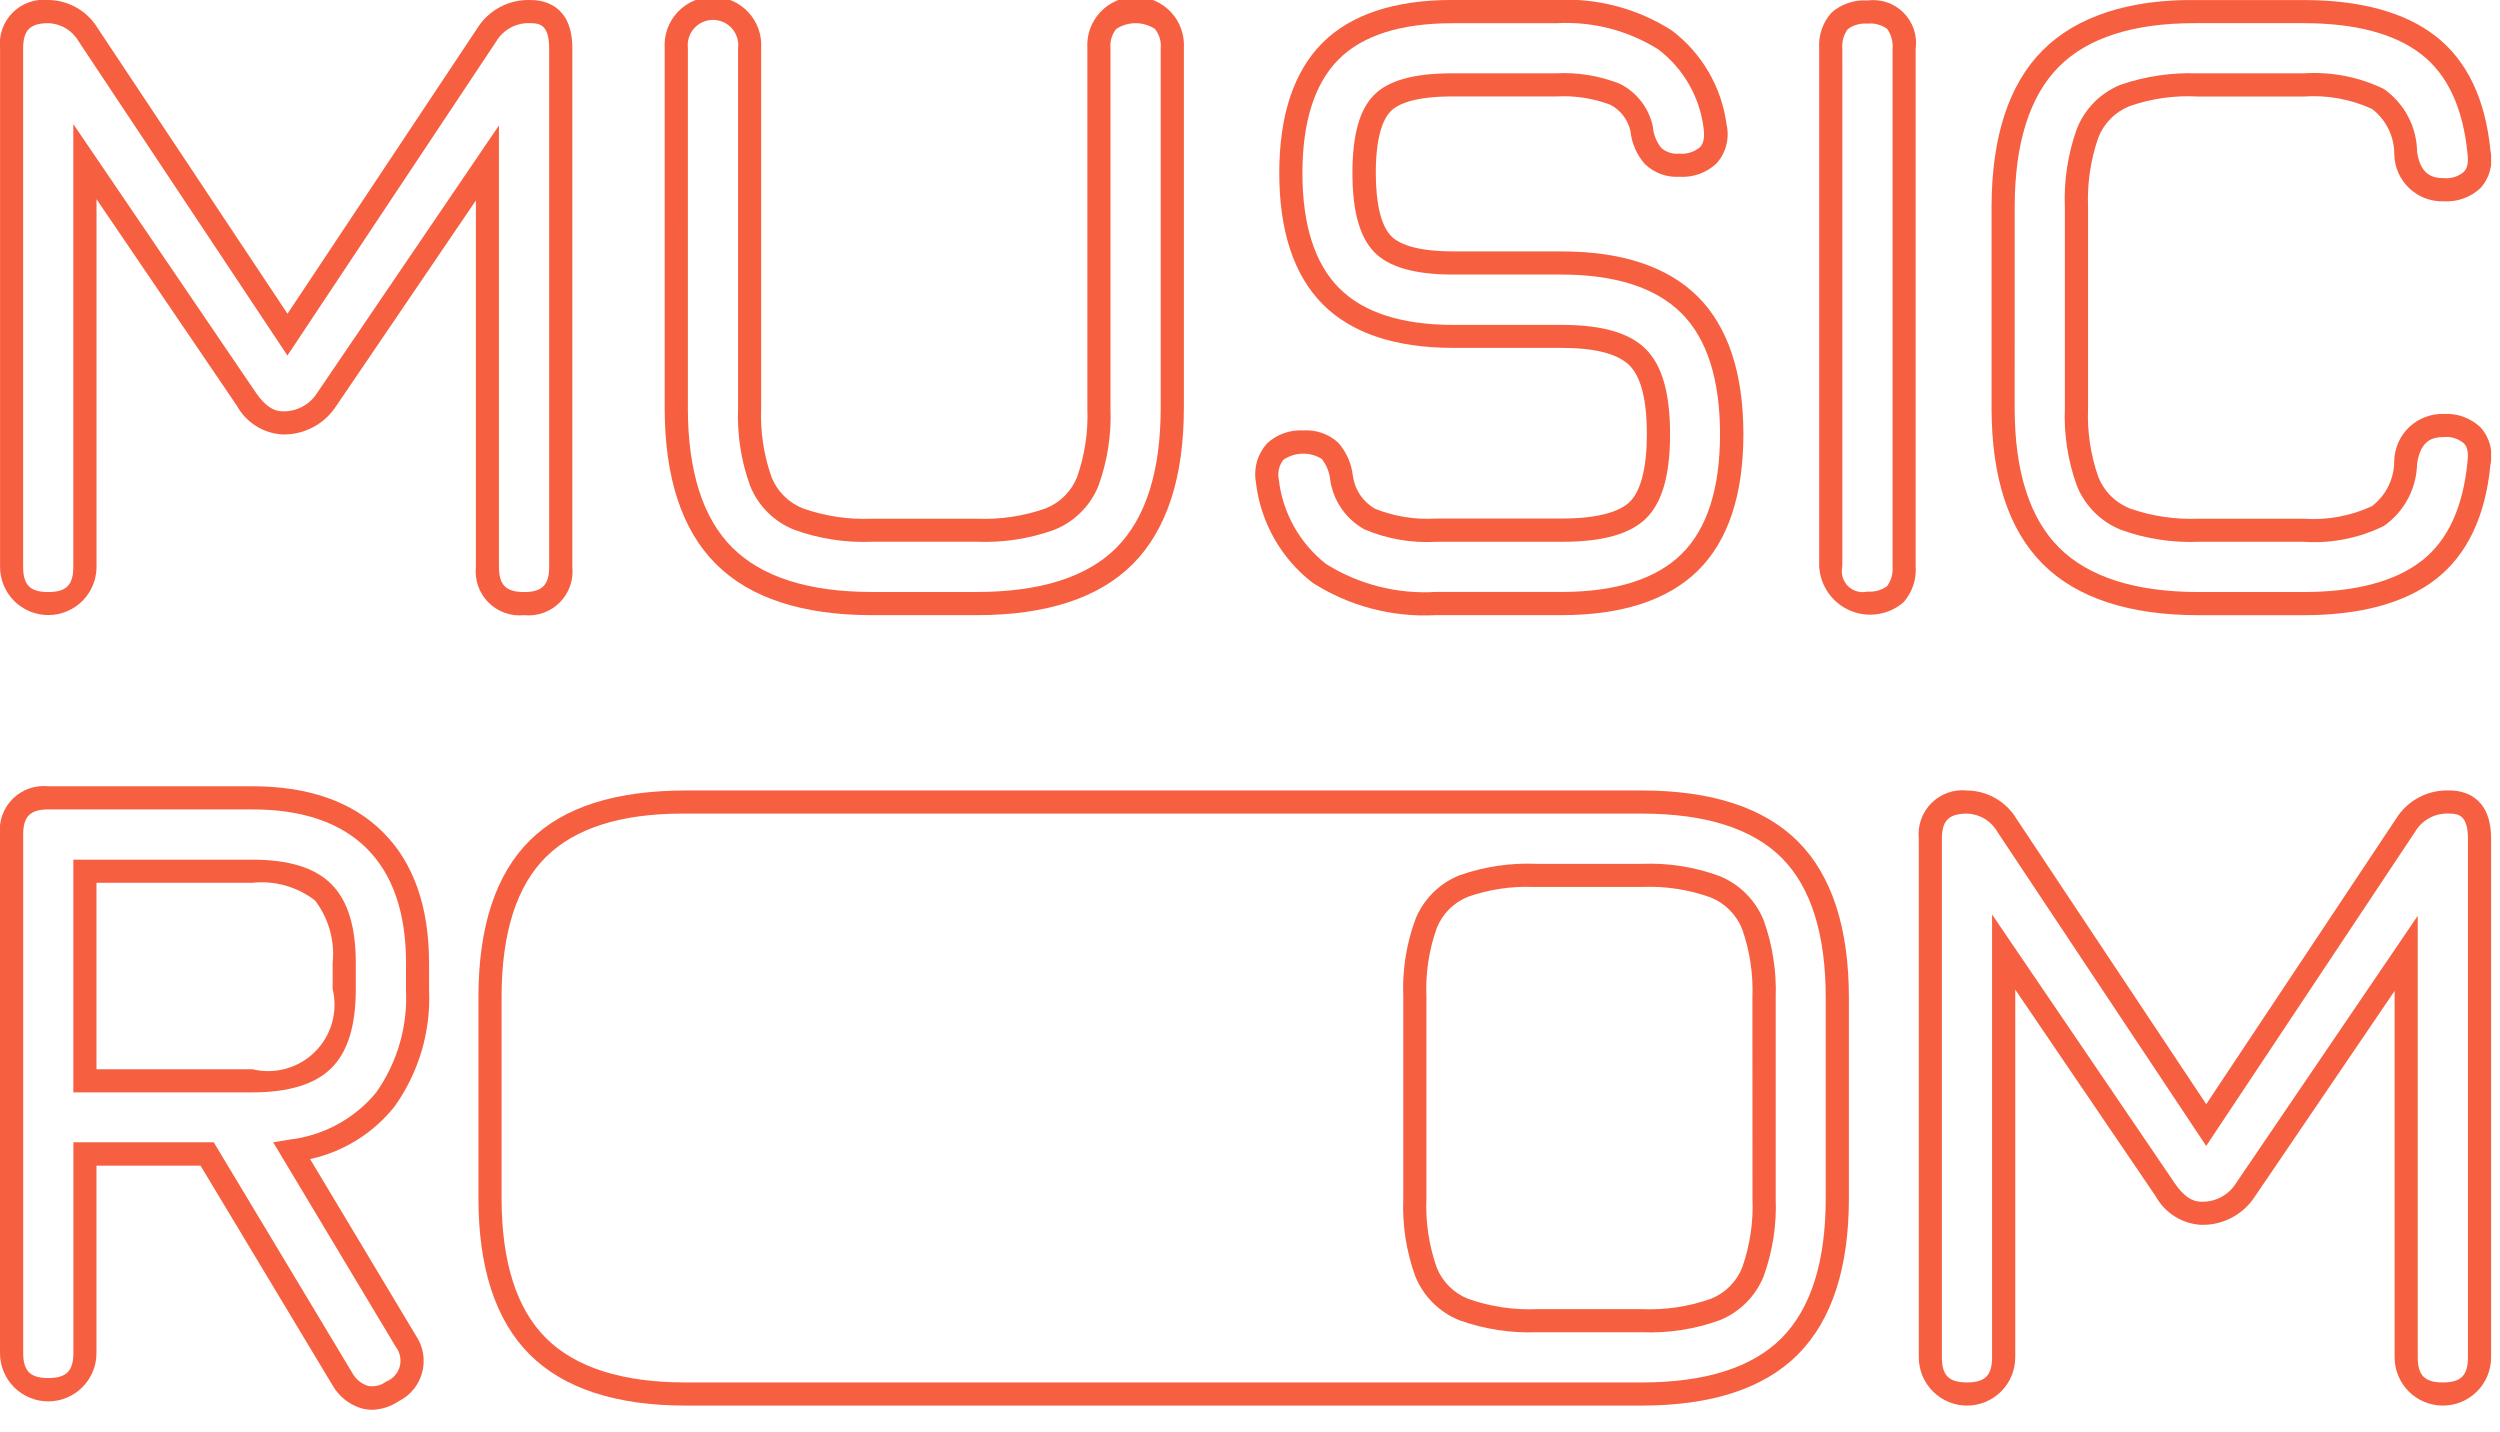<svg xmlns="http://www.w3.org/2000/svg" width="110" height="63" viewBox="0 0 110 63" fill="none"><g clip-path="url(#clip0_603_2015)"><g clip-path="url(#clip1_603_2015)"><path d="M23.059 27.067C23.346 27.097 23.635 27.062 23.906 26.966C24.177 26.87 24.423 26.714 24.627 26.511C24.83 26.308 24.986 26.061 25.082 25.79C25.178 25.519 25.212 25.23 25.183 24.944V2.126C25.183 0.211 23.913 0.002 23.369 0.002C22.894 -0.019 22.423 0.086 22.004 0.309C21.585 0.531 21.233 0.862 20.985 1.267L12.65 13.805L4.31 1.258C4.084 0.878 3.764 0.563 3.381 0.343C2.998 0.122 2.565 0.004 2.123 -0.001C1.837 -0.031 1.548 0.003 1.277 0.099C1.006 0.196 0.76 0.351 0.557 0.555C0.353 0.758 0.198 1.004 0.102 1.276C0.006 1.547 -0.028 1.836 0.002 2.122V24.941C0.002 25.219 0.057 25.495 0.163 25.753C0.27 26.01 0.426 26.244 0.623 26.442C0.82 26.639 1.054 26.795 1.312 26.902C1.569 27.008 1.845 27.063 2.124 27.063C2.403 27.063 2.679 27.008 2.936 26.902C3.194 26.795 3.428 26.639 3.625 26.442C3.822 26.244 3.978 26.01 4.085 25.753C4.192 25.495 4.247 25.219 4.247 24.941V8.764L10.425 17.855C10.624 18.217 10.912 18.522 11.26 18.742C11.609 18.963 12.008 19.091 12.42 19.116C12.892 19.128 13.359 19.018 13.775 18.797C14.192 18.576 14.545 18.251 14.8 17.854L20.939 8.82V24.944C20.909 25.23 20.943 25.519 21.039 25.79C21.135 26.061 21.29 26.307 21.494 26.51C21.697 26.714 21.943 26.869 22.214 26.966C22.485 27.062 22.773 27.096 23.059 27.067ZM13.959 17.282C13.797 17.541 13.569 17.754 13.298 17.897C13.027 18.04 12.724 18.11 12.418 18.098C12.017 18.098 11.639 17.829 11.263 17.283L3.226 5.46V24.945C3.226 25.74 2.916 26.05 2.121 26.05C1.326 26.05 1.018 25.74 1.018 24.945V2.126C1.018 1.331 1.326 1.021 2.121 1.021C2.396 1.028 2.664 1.107 2.9 1.249C3.135 1.391 3.33 1.591 3.466 1.83L12.647 15.643L21.836 1.82C21.993 1.559 22.218 1.346 22.488 1.205C22.758 1.064 23.062 1 23.366 1.021C23.752 1.021 24.163 1.106 24.163 2.126V24.945C24.163 25.74 23.853 26.05 23.058 26.05C22.263 26.05 21.954 25.74 21.954 24.945V5.519L13.959 17.282Z" fill="#F75F41"></path><path d="M38.364 27.067H42.975C46.046 27.067 48.359 26.311 49.847 24.814C51.334 23.316 52.09 21.01 52.09 17.953V2.125C52.109 1.835 52.068 1.543 51.97 1.269C51.872 0.995 51.719 0.744 51.52 0.532C51.321 0.319 51.08 0.15 50.813 0.034C50.546 -0.082 50.258 -0.142 49.967 -0.142C49.676 -0.142 49.388 -0.082 49.121 0.034C48.854 0.15 48.613 0.319 48.414 0.532C48.215 0.744 48.062 0.995 47.964 1.269C47.866 1.543 47.825 1.835 47.844 2.125V17.953C47.887 18.983 47.734 20.012 47.394 20.985C47.27 21.298 47.083 21.583 46.844 21.822C46.605 22.06 46.32 22.247 46.006 22.371C45.034 22.713 44.005 22.867 42.974 22.824H38.364C37.334 22.867 36.305 22.713 35.332 22.371C35.018 22.247 34.733 22.06 34.494 21.822C34.255 21.583 34.068 21.298 33.944 20.985C33.603 20.012 33.449 18.983 33.491 17.953V2.125C33.51 1.835 33.469 1.543 33.371 1.269C33.273 0.995 33.12 0.744 32.92 0.532C32.722 0.32 32.481 0.15 32.214 0.035C31.947 -0.081 31.659 -0.141 31.368 -0.141C31.077 -0.141 30.789 -0.081 30.522 0.035C30.255 0.15 30.015 0.32 29.816 0.532C29.617 0.744 29.464 0.995 29.366 1.269C29.268 1.543 29.227 1.835 29.246 2.125V17.953C29.246 21.01 30.002 23.319 31.499 24.815C32.996 26.311 35.306 27.067 38.364 27.067ZM30.267 2.123C30.248 1.967 30.262 1.808 30.309 1.658C30.355 1.507 30.433 1.369 30.538 1.251C30.642 1.133 30.771 1.038 30.914 0.973C31.058 0.909 31.214 0.875 31.371 0.875C31.529 0.875 31.685 0.909 31.828 0.973C31.972 1.038 32.1 1.133 32.205 1.251C32.309 1.369 32.387 1.507 32.434 1.658C32.481 1.808 32.495 1.967 32.476 2.123V17.951C32.428 19.116 32.607 20.279 33.005 21.375C33.18 21.811 33.441 22.207 33.774 22.54C34.107 22.872 34.503 23.133 34.94 23.308C36.035 23.706 37.198 23.885 38.363 23.837H42.974C44.138 23.885 45.301 23.706 46.397 23.308C46.833 23.133 47.23 22.872 47.562 22.539C47.895 22.207 48.157 21.811 48.332 21.375C48.729 20.279 48.909 19.116 48.861 17.951V2.123C48.832 1.818 48.922 1.513 49.114 1.273C49.367 1.108 49.663 1.02 49.965 1.02C50.268 1.02 50.564 1.108 50.817 1.273C51.009 1.512 51.101 1.818 51.071 2.123V17.951C51.071 20.73 50.416 22.796 49.126 24.095C47.836 25.393 45.765 26.047 42.974 26.047H38.364C35.584 26.047 33.518 25.389 32.22 24.093C30.922 22.798 30.266 20.73 30.266 17.951L30.267 2.123Z" fill="#F75F41"></path><path d="M57.758 25.645C59.371 26.673 61.266 27.171 63.176 27.066H68.707C71.369 27.066 73.39 26.406 74.713 25.101C76.035 23.797 76.709 21.78 76.709 19.101C76.709 16.422 76.034 14.379 74.705 13.054C73.375 11.729 71.358 11.062 68.708 11.062H63.946C62.579 11.062 61.631 10.827 61.2 10.376C60.769 9.926 60.535 8.965 60.535 7.614C60.535 5.927 60.886 5.211 61.181 4.905C61.477 4.598 62.18 4.244 63.907 4.244H68.478C69.286 4.199 70.094 4.323 70.852 4.608C71.076 4.724 71.272 4.889 71.426 5.09C71.579 5.29 71.686 5.523 71.74 5.77C71.796 6.306 72.017 6.811 72.373 7.216C72.573 7.411 72.812 7.561 73.074 7.658C73.336 7.755 73.615 7.796 73.894 7.779C74.192 7.798 74.49 7.755 74.77 7.655C75.051 7.554 75.308 7.396 75.526 7.192C75.73 6.965 75.877 6.691 75.955 6.395C76.032 6.098 76.038 5.788 75.971 5.489C75.864 4.673 75.597 3.887 75.184 3.175C74.771 2.464 74.221 1.842 73.566 1.344C72.052 0.375 70.273 -0.096 68.477 -0.002H63.906C61.356 -0.002 59.43 0.638 58.177 1.898C56.925 3.158 56.288 5.077 56.288 7.613C56.288 10.161 56.929 12.102 58.193 13.38C59.457 14.658 61.394 15.307 63.944 15.307H68.706C70.174 15.307 71.177 15.564 71.691 16.072C72.206 16.58 72.462 17.596 72.462 19.1C72.462 20.558 72.205 21.586 71.719 22.072C71.233 22.558 70.19 22.817 68.706 22.817H63.174C62.261 22.872 61.346 22.724 60.497 22.384C60.235 22.233 60.012 22.025 59.843 21.774C59.675 21.523 59.567 21.237 59.526 20.938C59.466 20.395 59.24 19.884 58.879 19.475C58.672 19.286 58.428 19.141 58.163 19.049C57.897 18.957 57.616 18.919 57.336 18.939C57.047 18.922 56.757 18.964 56.484 19.063C56.211 19.161 55.961 19.313 55.749 19.51C55.543 19.739 55.391 20.012 55.307 20.309C55.222 20.605 55.206 20.917 55.26 21.221C55.359 22.088 55.632 22.926 56.061 23.686C56.49 24.446 57.067 25.112 57.758 25.645ZM56.467 20.233C56.714 20.063 57.004 19.969 57.304 19.961C57.603 19.953 57.898 20.033 58.154 20.19C58.369 20.461 58.501 20.789 58.532 21.134C58.601 21.585 58.772 22.014 59.032 22.388C59.293 22.762 59.636 23.072 60.034 23.292C61.026 23.714 62.102 23.901 63.177 23.84H68.709C70.517 23.84 71.737 23.499 72.44 22.796C73.143 22.093 73.483 20.888 73.483 19.105C73.483 17.291 73.13 16.068 72.409 15.353C71.687 14.638 70.477 14.295 68.705 14.295H63.943C61.675 14.295 59.984 13.749 58.916 12.671C57.848 11.593 57.306 9.89 57.306 7.619C57.306 5.362 57.841 3.68 58.893 2.62C59.945 1.559 61.631 1.022 63.901 1.022H68.472C70.054 0.931 71.624 1.333 72.967 2.174C73.514 2.591 73.973 3.114 74.315 3.711C74.657 4.308 74.877 4.967 74.96 5.651C75.041 6.229 74.853 6.421 74.793 6.482C74.667 6.586 74.522 6.664 74.367 6.712C74.211 6.76 74.048 6.776 73.886 6.761C73.745 6.775 73.603 6.76 73.469 6.717C73.334 6.675 73.209 6.606 73.102 6.515C72.882 6.242 72.75 5.91 72.724 5.561C72.638 5.161 72.465 4.785 72.215 4.462C71.965 4.138 71.645 3.874 71.28 3.69C70.387 3.334 69.428 3.175 68.468 3.226H63.896C62.199 3.226 61.068 3.545 60.438 4.199C59.808 4.853 59.507 5.965 59.507 7.614C59.507 9.277 59.818 10.411 60.455 11.079C61.091 11.747 62.238 12.081 63.936 12.081H68.698C71.069 12.081 72.847 12.651 73.979 13.777C75.11 14.902 75.681 16.695 75.681 19.103C75.681 21.498 75.112 23.273 73.988 24.378C72.864 25.482 71.084 26.046 68.697 26.046H63.166C61.474 26.146 59.792 25.718 58.354 24.82C57.776 24.369 57.294 23.808 56.936 23.168C56.578 22.529 56.35 21.825 56.267 21.097C56.236 20.947 56.238 20.792 56.273 20.643C56.307 20.494 56.373 20.354 56.467 20.233Z" fill="#F75F41"></path><path d="M82.168 0.021C81.883 0.001 81.598 0.038 81.328 0.129C81.058 0.22 80.808 0.363 80.593 0.55C80.399 0.764 80.251 1.015 80.156 1.288C80.062 1.561 80.024 1.85 80.044 2.138V24.921C80.067 25.341 80.207 25.746 80.449 26.09C80.691 26.434 81.024 26.703 81.411 26.867C81.798 27.032 82.224 27.084 82.639 27.018C83.054 26.952 83.443 26.771 83.76 26.495C83.948 26.281 84.091 26.031 84.182 25.761C84.272 25.491 84.309 25.205 84.289 24.921V2.143C84.329 1.855 84.301 1.562 84.208 1.287C84.115 1.011 83.96 0.761 83.754 0.556C83.548 0.35 83.298 0.195 83.023 0.102C82.747 0.01 82.454 -0.018 82.166 0.021H82.168ZM83.273 24.926C83.298 25.233 83.213 25.54 83.033 25.79C82.783 25.972 82.476 26.057 82.168 26.03C82.016 26.066 81.857 26.062 81.706 26.019C81.556 25.976 81.419 25.896 81.308 25.785C81.198 25.675 81.117 25.538 81.074 25.388C81.031 25.237 81.027 25.078 81.063 24.926V2.143C81.035 1.835 81.121 1.528 81.304 1.279C81.554 1.099 81.86 1.014 82.168 1.039C82.477 1.007 82.787 1.091 83.037 1.275C83.216 1.527 83.299 1.835 83.273 2.143V24.926Z" fill="#F75F41"></path><path d="M96.742 27.069H101.353C103.865 27.069 105.826 26.534 107.179 25.482C108.556 24.411 109.364 22.708 109.579 20.445C109.643 20.152 109.635 19.849 109.556 19.56C109.477 19.271 109.329 19.006 109.126 18.786C108.913 18.589 108.663 18.437 108.39 18.338C108.118 18.24 107.828 18.197 107.538 18.213C107.258 18.203 106.979 18.249 106.717 18.348C106.454 18.446 106.214 18.596 106.01 18.788C105.806 18.981 105.643 19.212 105.529 19.468C105.415 19.724 105.353 20 105.346 20.28C105.347 20.665 105.259 21.046 105.089 21.392C104.918 21.737 104.67 22.039 104.364 22.273C103.423 22.708 102.387 22.897 101.354 22.823H96.743C95.714 22.866 94.685 22.713 93.713 22.373C93.399 22.248 93.114 22.061 92.875 21.822C92.636 21.583 92.449 21.298 92.325 20.984C91.984 20.011 91.832 18.983 91.875 17.953V9.118C91.832 8.078 91.984 7.04 92.325 6.057C92.447 5.743 92.632 5.458 92.869 5.22C93.106 4.981 93.39 4.794 93.702 4.67C94.665 4.333 95.686 4.189 96.705 4.248H101.354C102.388 4.174 103.424 4.361 104.367 4.791C104.676 5.028 104.926 5.333 105.096 5.683C105.267 6.034 105.353 6.419 105.349 6.808C105.357 7.087 105.419 7.362 105.534 7.617C105.649 7.871 105.813 8.101 106.017 8.292C106.22 8.482 106.46 8.631 106.722 8.728C106.984 8.825 107.262 8.869 107.541 8.858C107.831 8.874 108.12 8.832 108.393 8.733C108.666 8.635 108.916 8.483 109.129 8.287C109.331 8.07 109.477 7.808 109.556 7.523C109.635 7.237 109.644 6.937 109.582 6.648C109.364 4.376 108.556 2.677 107.18 1.6C105.827 0.542 103.866 0.002 101.354 0.002H96.709C93.696 -0.048 91.359 0.724 89.872 2.219C88.385 3.714 87.629 6.035 87.629 9.118V17.953C87.629 21.011 88.385 23.32 89.882 24.816C91.379 26.312 93.684 27.069 96.742 27.069ZM88.646 9.118C88.646 6.314 89.3 4.233 90.592 2.935C91.856 1.664 93.86 1.019 96.558 1.019C96.606 1.019 96.655 1.019 96.704 1.019H101.352C103.633 1.019 105.382 1.483 106.552 2.4C107.699 3.298 108.377 4.759 108.571 6.767C108.646 7.323 108.466 7.504 108.407 7.564C108.287 7.665 108.149 7.741 108 7.788C107.85 7.835 107.693 7.853 107.538 7.839C107.034 7.839 106.499 7.699 106.352 6.679C106.345 6.135 106.208 5.601 105.954 5.121C105.699 4.64 105.334 4.227 104.889 3.915C103.79 3.382 102.571 3.145 101.352 3.228H96.707C95.554 3.184 94.403 3.354 93.311 3.727C92.875 3.902 92.479 4.164 92.147 4.497C91.815 4.831 91.555 5.228 91.383 5.666C90.986 6.771 90.806 7.943 90.854 9.117V17.952C90.806 19.116 90.986 20.279 91.383 21.375C91.558 21.811 91.82 22.208 92.153 22.54C92.486 22.873 92.882 23.135 93.318 23.31C94.414 23.707 95.577 23.887 96.742 23.839H101.352C102.573 23.923 103.794 23.682 104.892 23.141C105.333 22.831 105.695 22.423 105.949 21.947C106.202 21.472 106.34 20.944 106.352 20.405C106.503 19.368 107.032 19.23 107.538 19.23C107.693 19.216 107.85 19.233 107.999 19.28C108.149 19.327 108.287 19.403 108.407 19.504C108.466 19.563 108.649 19.745 108.568 20.325C108.377 22.321 107.7 23.786 106.553 24.677C105.381 25.588 103.632 26.049 101.352 26.049H96.741C93.964 26.049 91.897 25.391 90.599 24.094C89.3 22.797 88.645 20.729 88.645 17.952L88.646 9.118Z" fill="#F75F41"></path><path d="M11.111 34.596H2.122C1.835 34.566 1.546 34.601 1.275 34.697C1.004 34.793 0.758 34.949 0.555 35.152C0.351 35.356 0.196 35.602 0.1 35.873C0.004 36.144 -0.03 36.434 -0 36.72V59.538C-0 59.817 0.055 60.093 0.161 60.351C0.268 60.608 0.424 60.842 0.621 61.039C0.819 61.236 1.053 61.393 1.31 61.499C1.568 61.606 1.844 61.661 2.122 61.661C2.401 61.661 2.677 61.606 2.934 61.499C3.192 61.393 3.426 61.236 3.623 61.039C3.82 60.842 3.977 60.608 4.083 60.351C4.19 60.093 4.245 59.817 4.245 59.538V51.29H8.825L14.639 60.965C14.92 61.452 15.377 61.811 15.916 61.969C16.065 62.01 16.219 62.03 16.373 62.031C16.786 62.02 17.187 61.892 17.528 61.661C17.782 61.537 18.007 61.36 18.188 61.142C18.368 60.924 18.499 60.67 18.573 60.397C18.647 60.124 18.662 59.839 18.616 59.56C18.57 59.281 18.465 59.015 18.308 58.779L13.645 51C15.105 50.68 16.413 49.869 17.348 48.702C18.429 47.197 18.968 45.37 18.878 43.519V42.37C18.878 39.897 18.198 37.963 16.856 36.621C15.515 35.28 13.586 34.596 11.111 34.596ZM17.862 43.516C17.949 45.139 17.487 46.744 16.55 48.072C15.599 49.223 14.241 49.963 12.759 50.139L12.02 50.261L17.426 59.279C17.517 59.401 17.579 59.543 17.606 59.693C17.633 59.843 17.625 59.998 17.583 60.144C17.54 60.29 17.465 60.425 17.361 60.537C17.258 60.65 17.13 60.736 16.988 60.791C16.874 60.877 16.744 60.939 16.604 60.971C16.465 61.003 16.321 61.005 16.181 60.977C15.894 60.884 15.653 60.684 15.508 60.42L9.405 50.26H3.229V59.529C3.229 60.324 2.919 60.634 2.124 60.634C1.329 60.634 1.02 60.324 1.02 59.529V36.72C1.02 35.924 1.329 35.614 2.124 35.614H11.113C13.305 35.614 14.998 36.194 16.142 37.338C17.286 38.481 17.865 40.172 17.865 42.367L17.862 43.516Z" fill="#F75F41"></path><path d="M11.111 37.825H3.227V48.065H11.111C12.704 48.065 13.871 47.704 14.583 46.994C15.305 46.272 15.654 45.136 15.654 43.521V42.368C15.654 40.766 15.305 39.634 14.584 38.907C13.864 38.18 12.707 37.825 11.111 37.825ZM14.637 43.521C14.755 44.007 14.746 44.516 14.611 44.998C14.476 45.48 14.219 45.92 13.864 46.274C13.51 46.628 13.071 46.885 12.589 47.02C12.107 47.156 11.598 47.165 11.111 47.047H4.245V38.842H11.111C12.095 38.738 13.08 39.017 13.863 39.622C14.46 40.406 14.737 41.387 14.637 42.368V43.521Z" fill="#F75F41"></path><path d="M107.792 34.781C107.318 34.759 106.847 34.864 106.428 35.087C106.009 35.31 105.658 35.642 105.412 36.047L97.074 48.583L88.734 36.042C88.509 35.662 88.189 35.346 87.807 35.126C87.424 34.905 86.991 34.786 86.549 34.781C86.263 34.751 85.974 34.785 85.703 34.881C85.432 34.977 85.186 35.133 84.983 35.336C84.779 35.539 84.624 35.786 84.528 36.057C84.432 36.328 84.398 36.617 84.427 36.903V59.724C84.427 60.286 84.651 60.826 85.049 61.224C85.447 61.622 85.987 61.846 86.549 61.846C87.112 61.846 87.652 61.622 88.049 61.224C88.447 60.826 88.671 60.286 88.671 59.724V43.543L94.851 52.635C95.05 52.996 95.337 53.301 95.686 53.521C96.034 53.741 96.433 53.869 96.844 53.893C97.316 53.906 97.783 53.797 98.2 53.576C98.617 53.355 98.97 53.031 99.224 52.634L105.363 43.6V59.724C105.363 60.287 105.587 60.827 105.985 61.224C106.383 61.623 106.923 61.846 107.486 61.846C108.049 61.846 108.589 61.623 108.987 61.224C109.385 60.827 109.608 60.287 109.608 59.724V36.903C109.608 34.988 108.339 34.781 107.792 34.781ZM108.589 59.724C108.589 60.52 108.281 60.828 107.486 60.828C106.691 60.828 106.381 60.52 106.381 59.724V40.294L98.384 52.062C98.222 52.321 97.994 52.533 97.723 52.676C97.452 52.819 97.148 52.888 96.843 52.876C96.442 52.876 96.062 52.61 95.689 52.063L87.651 40.237V59.724C87.651 60.519 87.343 60.827 86.548 60.827C85.752 60.827 85.443 60.519 85.443 59.724V36.903C85.443 36.108 85.752 35.799 86.548 35.799C86.823 35.807 87.091 35.886 87.326 36.028C87.561 36.17 87.756 36.371 87.891 36.61L97.072 50.421L106.264 36.599C106.419 36.337 106.645 36.124 106.914 35.983C107.184 35.841 107.488 35.778 107.791 35.798C108.178 35.798 108.589 35.882 108.589 36.902L108.589 59.724Z" fill="#F75F41"></path><path d="M75.668 38.55C74.572 38.145 73.407 37.961 72.241 38.009H67.635C66.479 37.957 65.323 38.127 64.23 38.509C63.792 38.681 63.395 38.941 63.06 39.271C62.726 39.602 62.462 39.996 62.284 40.432C61.879 41.527 61.696 42.691 61.744 43.857V52.732C61.696 53.897 61.876 55.06 62.273 56.156C62.449 56.592 62.711 56.988 63.043 57.32C63.376 57.652 63.772 57.914 64.208 58.09C65.305 58.484 66.467 58.663 67.631 58.619H72.242C73.407 58.667 74.57 58.487 75.665 58.09C76.102 57.914 76.498 57.652 76.831 57.32C77.164 56.987 77.426 56.591 77.602 56.154C77.998 55.058 78.177 53.896 78.131 52.731V43.895C78.172 42.738 77.993 41.584 77.602 40.494C77.425 40.057 77.163 39.661 76.831 39.327C76.499 38.993 76.103 38.729 75.668 38.55ZM77.11 52.732C77.153 53.761 77 54.79 76.66 55.762C76.536 56.076 76.349 56.361 76.11 56.6C75.871 56.839 75.586 57.026 75.272 57.15C74.3 57.492 73.271 57.646 72.241 57.603H67.63C66.6 57.646 65.572 57.492 64.6 57.15C64.286 57.026 64.001 56.839 63.762 56.6C63.524 56.362 63.336 56.077 63.212 55.764C62.871 54.791 62.719 53.762 62.762 52.732V43.857C62.718 42.828 62.873 41.8 63.219 40.829C63.345 40.516 63.534 40.232 63.774 39.994C64.014 39.757 64.3 39.572 64.615 39.45C65.534 39.131 66.504 38.987 67.475 39.026C67.526 39.026 67.578 39.026 67.626 39.026H72.237C73.266 38.981 74.295 39.137 75.265 39.485C75.579 39.611 75.865 39.801 76.104 40.041C76.343 40.281 76.531 40.567 76.656 40.882C76.995 41.849 77.148 42.87 77.106 43.894L77.11 52.732Z" fill="#F75F41"></path><path d="M72.24 34.781H30.172C27.101 34.786 24.82 35.493 23.319 36.973C21.819 38.453 21.052 40.772 21.052 43.857V52.732C21.052 55.791 21.807 58.099 23.303 59.595C24.799 61.091 27.107 61.846 30.166 61.846H72.237C75.308 61.846 77.621 61.091 79.11 59.593C80.599 58.096 81.351 55.791 81.351 52.732V43.895C81.351 40.823 80.596 38.511 79.109 37.025C77.622 35.538 75.311 34.781 72.24 34.781ZM80.332 52.732C80.332 55.514 79.679 57.58 78.388 58.877C77.098 60.174 75.028 60.828 72.237 60.828H30.166C27.386 60.828 25.32 60.171 24.022 58.875C22.724 57.58 22.07 55.512 22.07 52.731V43.858C22.07 41.055 22.729 38.982 24.03 37.698C25.309 36.437 27.322 35.799 30.018 35.799C30.067 35.799 30.116 35.799 30.17 35.799H72.241C75.033 35.799 77.102 36.453 78.392 37.743C79.683 39.033 80.332 41.103 80.332 43.895V52.732Z" fill="#F75F41"></path></g></g><defs><clipPath id="clip0_603_2015"><rect width="109.61" height="62.03" fill="white"></rect></clipPath><clipPath id="clip1_603_2015"><rect width="109.609" height="62.03" fill="white"></rect></clipPath></defs></svg>